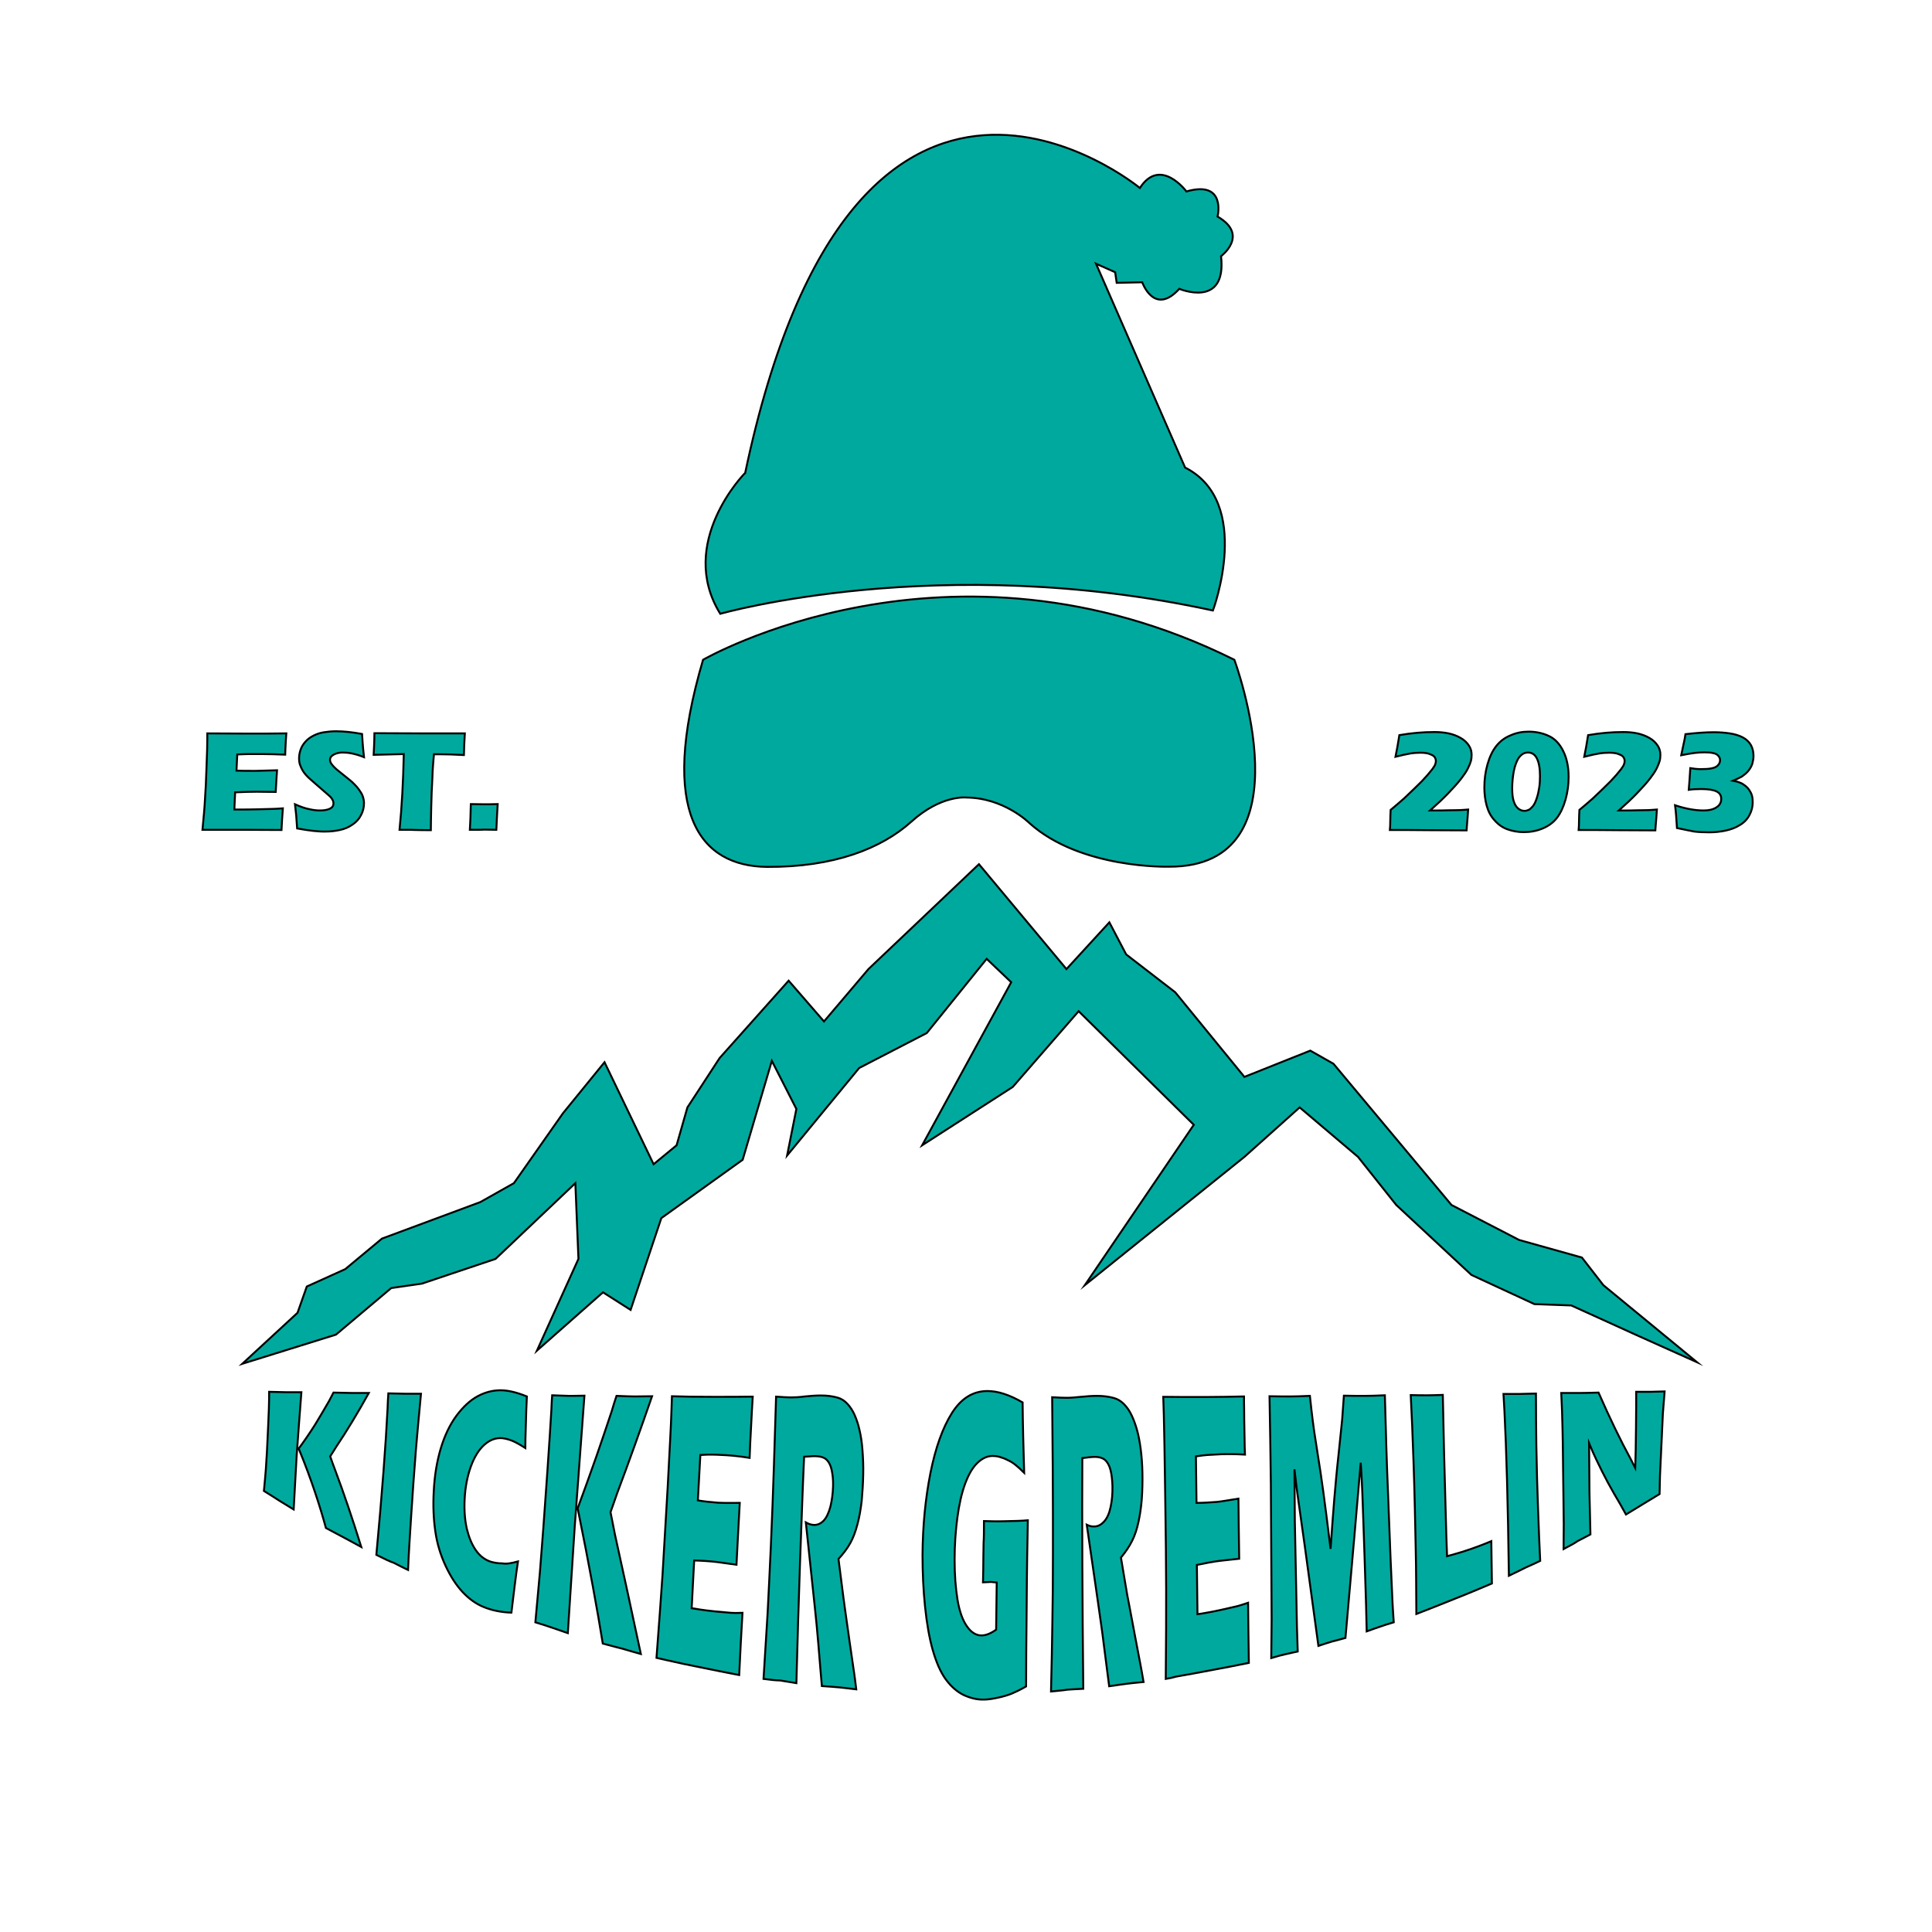 <?xml version="1.0" encoding="utf-8"?>
<!-- Generator: Adobe Illustrator 27.9.1, SVG Export Plug-In . SVG Version: 6.00 Build 0)  -->
<svg version="1.1" id="Layer_1" xmlns="http://www.w3.org/2000/svg" xmlns:xlink="http://www.w3.org/1999/xlink" x="0px" y="0px"
	 viewBox="0 0 1000 1000" style="enable-background:new 0 0 1000 1000;" xml:space="preserve">
<style type="text/css">
	.st0{display:none;}
	.st1{display:inline;fill:#666666;}
	.st2{fill:#00A99D;stroke:#000000;stroke-miterlimit:10;}
</style>
<g id="Layer_2" class="st0">
	<rect x="0.8" y="0.9" class="st1" width="1000" height="1002.2"/>
</g>
<g id="Layer_3">
	<g>
		<path class="st2" d="M104.8,429.5c0.6-6.3,1.1-11.6,1.3-15.8c0.3-4.2,0.6-9.9,0.8-16.9c0.3-7,0.4-11.7,0.4-14l0-3.2
			c5.8,0,12.7,0.1,20.9,0.1c7.5,0,14.2,0,20-0.1l-0.1,1.2c0,0.3-0.1,1.4-0.2,3.2l-0.2,4c0,0.9-0.1,1.7-0.1,2.6
			c-4.7-0.2-8.7-0.3-11.9-0.3c-3.5,0-5.9,0-7.1,0s-3.2,0.1-5.8,0.2l-0.4,8.4c2.9,0.1,6.2,0.1,10.1,0.1c1.4,0,5-0.1,10.9-0.3
			c-0.2,3.1-0.5,6.8-0.7,11.2c-4.2,0-7.5-0.1-9.7-0.1c-3.4,0-7.1,0.1-11.3,0.3l-0.4,8.9h4.2c1.2,0,3.8,0,7.7-0.1l7.6-0.2
			c1.1,0,3-0.1,5.6-0.3c-0.3,3.6-0.5,7.3-0.7,11.2c-6,0-12.5-0.1-19.6-0.1l-16.1,0L104.8,429.5z"/>
		<path class="st2" d="M153.8,428.8c-0.3-5.2-0.7-9.4-1.1-12.5c2.7,1.2,5.2,2.1,7.3,2.5c2.1,0.5,4,0.7,5.6,0.7
			c2.1,0,3.8-0.3,5.1-0.9c1.3-0.6,1.9-1.5,1.9-2.8c0-0.4-0.1-0.8-0.2-1.2c-0.1-0.4-0.4-0.8-0.7-1.3c-0.3-0.5-0.8-1-1.5-1.6l-6.9-6
			c-1.6-1.4-2.7-2.4-3.4-3c-1.3-1.2-2.3-2.4-3-3.5c-0.7-1.1-1.2-2.2-1.6-3.3s-0.5-2.3-0.5-3.5c0-1.5,0.3-2.9,0.8-4.4
			c0.5-1.4,1.3-2.8,2.4-4c1-1.2,2.4-2.3,4.2-3.2c1.7-0.9,3.6-1.5,5.6-1.8c2-0.3,4-0.5,6.1-0.5c4.1,0,8.6,0.5,13.5,1.4
			c0.1,1.7,0.2,3.2,0.3,4.6c0.1,1.4,0.3,3.9,0.7,7.4c-2.2-0.9-4.3-1.5-6.2-1.9c-1.9-0.4-3.5-0.5-4.8-0.5c-1.9,0-3.5,0.4-4.7,1.1
			c-1.3,0.7-1.9,1.6-1.9,2.6c0,0.5,0.1,1,0.3,1.4c0.2,0.5,0.6,1,1.1,1.6c0.5,0.6,1.2,1.3,2.1,2.1s2.3,1.8,4.1,3.3l2.6,2.1
			c0.8,0.6,1.6,1.4,2.5,2.3c0.9,0.9,1.7,1.8,2.3,2.7s1.2,1.7,1.5,2.4c0.4,0.7,0.6,1.5,0.8,2.2c0.2,0.7,0.3,1.5,0.3,2.4
			c0,2.2-0.5,4.3-1.6,6.3c-1,2-2.5,3.6-4.5,4.9c-1.9,1.3-4,2.2-6.4,2.7c-2.3,0.5-4.7,0.8-7.3,0.8
			C164.8,430.5,159.8,429.9,153.8,428.8z"/>
		<path class="st2" d="M206.8,429.5c1.2-11.9,1.9-24.9,2.2-39.2l-15.6,0.4l0.2-4.1c0.1-2.2,0.2-4.6,0.2-7.1c6.9,0,15,0.1,24.2,0.1
			l9,0h8.8l4.8,0l-0.2,3.6c-0.1,1.9-0.2,3.5-0.2,4.8s-0.1,2.2-0.1,2.8c-5.2-0.3-9.5-0.4-12.9-0.4h-2.6c-0.4,4.3-0.7,8.3-0.8,12
			c-0.3,5.2-0.5,10.3-0.6,15.3s-0.2,8.9-0.2,12c-4,0-6.6-0.1-7.8-0.1C214.2,429.5,211.4,429.5,206.8,429.5z"/>
		<path class="st2" d="M243.2,429.5c0.2-3.3,0.4-7.7,0.5-13.3l7.5,0.1c0.8,0,2.9,0,6.4-0.1c-0.2,2.7-0.4,7.1-0.7,13.3l-6.4-0.1
			C250.2,429.5,247.7,429.5,243.2,429.5z"/>
	</g>
	<g>
		<path class="st2" d="M719.4,429.6c0.1-1.1,0.2-2.7,0.2-4.6s0.1-3.8,0.2-5.8c2.5-2.1,4.9-4.1,7-6c3.4-3.2,6.5-6.2,9.2-8.9
			c2.1-2.2,3.9-4.3,5.3-6.1c0.8-1.1,1.4-2,1.6-2.7c0.2-0.5,0.3-1,0.3-1.6c0-0.7-0.2-1.3-0.5-1.8c-0.3-0.5-0.8-1-1.5-1.3
			s-1.5-0.7-2.5-0.9s-2.1-0.3-3.3-0.3c-1.7,0-3.5,0.1-5.4,0.4s-4.5,0.9-7.7,1.7l1-5.2c0.2-1,0.5-3.1,1-6c6.4-1.1,12.4-1.6,18.1-1.6
			c2.6,0,5,0.2,7.4,0.7c2.3,0.5,4.4,1.3,6.3,2.4s3.2,2.4,4.2,3.9s1.4,3.1,1.4,4.8c0,1.1-0.1,2.2-0.4,3.3c-0.3,1-0.8,2.3-1.5,3.7
			c-0.9,1.8-2.1,3.5-3.4,5.2c-2,2.6-4.4,5.2-7,7.9c-2.5,2.6-5.6,5.5-9.2,8.7l4,0c1,0,2.8,0,5.7-0.1c2.8,0,4.8-0.1,5.9-0.1
			c1.1,0,2.5-0.2,4.1-0.3c-0.1,1.2-0.2,2.6-0.3,4.4c-0.2,1.8-0.3,3.9-0.5,6.4c-6.1,0-12.4-0.1-19.1-0.1
			C731.7,429.6,724.9,429.6,719.4,429.6z"/>
		<path class="st2" d="M791.2,378.7c3.9,0,7.5,0.8,10.6,2.3c3.2,1.5,5.6,4.2,7.4,7.9c1.8,3.7,2.7,8.1,2.7,13.2c0,4-0.5,7.9-1.6,11.8
			c-1.1,3.9-2.6,7-4.4,9.4c-1.9,2.4-4.3,4.2-7.4,5.5s-6.3,1.9-9.8,1.9c-3,0-5.7-0.5-8.3-1.4s-4.9-2.5-6.8-4.7
			c-2-2.1-3.3-4.7-4.1-7.6c-0.8-2.9-1.2-6.1-1.2-9.4c0-4.1,0.5-8,1.6-11.9c1.1-3.9,2.6-7.1,4.6-9.6c2-2.5,4.4-4.3,7.4-5.5
			C784.8,379.3,787.9,378.7,791.2,378.7z M790.9,389.5c-1.1,0-2.2,0.3-3.1,1c-1.1,0.8-2,2-2.6,3.4c-0.8,1.7-1.4,3.7-1.8,6
			c-0.4,2.5-0.7,5.2-0.7,8.1c0,2.6,0.2,4.7,0.7,6.4s1.2,3,2.2,3.9c1,0.9,2.1,1.4,3.5,1.4c0.7,0,1.4-0.2,2.1-0.5
			c0.7-0.3,1.4-1,2.2-1.9c0.8-1,1.4-2.3,2-4.1c0.6-1.8,1-3.6,1.3-5.6c0.3-1.9,0.4-3.9,0.4-5.9c0-4.2-0.6-7.2-1.7-9.3
			C794.4,390.5,792.9,389.5,790.9,389.5z"/>
		<path class="st2" d="M817.1,429.6c0.1-1.1,0.2-2.7,0.2-4.6s0.1-3.8,0.2-5.8c2.5-2.1,4.9-4.1,7-6c3.4-3.2,6.5-6.2,9.2-8.9
			c2.1-2.2,3.9-4.3,5.3-6.1c0.8-1.1,1.4-2,1.6-2.7c0.2-0.5,0.3-1,0.3-1.6c0-0.7-0.2-1.3-0.5-1.8c-0.3-0.5-0.8-1-1.5-1.3
			s-1.5-0.7-2.5-0.9s-2.1-0.3-3.3-0.3c-1.7,0-3.5,0.1-5.4,0.4s-4.5,0.9-7.7,1.7l1-5.2c0.2-1,0.5-3.1,1-6c6.4-1.1,12.4-1.6,18.1-1.6
			c2.6,0,5,0.2,7.4,0.7c2.3,0.5,4.4,1.3,6.3,2.4s3.2,2.4,4.2,3.9s1.4,3.1,1.4,4.8c0,1.1-0.1,2.2-0.4,3.3c-0.3,1-0.8,2.3-1.5,3.7
			c-0.9,1.8-2.1,3.5-3.4,5.2c-2,2.6-4.4,5.2-7,7.9c-2.5,2.6-5.6,5.5-9.2,8.7l4,0c1,0,2.8,0,5.7-0.1c2.8,0,4.8-0.1,5.9-0.1
			c1.1,0,2.5-0.2,4.1-0.3c-0.1,1.2-0.2,2.6-0.3,4.4c-0.2,1.8-0.3,3.9-0.5,6.4c-6.1,0-12.4-0.1-19.1-0.1
			C829.4,429.6,822.6,429.6,817.1,429.6z"/>
		<path class="st2" d="M868,428.6c-0.3-5-0.6-8.9-1-11.8c5.4,1.8,10.4,2.7,14.8,2.7c2.7,0,4.9-0.5,6.6-1.6c1.7-1.1,2.5-2.5,2.5-4.4
			c0-1.8-0.8-3.1-2.5-3.9c-1.7-0.8-4.3-1.2-7.9-1.2c-2.3,0-4.4,0.1-6.4,0.4c0.3-3.8,0.6-7.6,0.8-11.2c1.8,0.3,3.6,0.5,5.5,0.5
			c2.2,0,4-0.1,5.5-0.4c1.5-0.3,2.6-0.8,3.3-1.6c0.8-0.8,1.1-1.7,1.1-2.6c0-0.9-0.3-1.6-0.9-2.3c-0.6-0.7-1.5-1.2-2.7-1.4
			c-1.2-0.3-2.7-0.4-4.5-0.4c-1.5,0-3.2,0.1-4.9,0.3c-1.7,0.2-4.1,0.6-7.1,1.2l1.8-8.5c0.1-0.8,0.3-1.6,0.4-2.4
			c5.3-0.6,10.2-1,14.6-1c2.9,0,5.7,0.2,8.3,0.6c2.7,0.4,4.9,1.1,6.8,2.1c1.9,1,3.3,2.4,4.2,4c0.9,1.7,1.3,3.5,1.3,5.6
			c0,1.2-0.2,2.4-0.5,3.6c-0.3,1.1-0.8,2.2-1.5,3.2c-0.7,1-1.5,1.9-2.4,2.6c-0.9,0.8-1.8,1.4-2.7,1.8c-0.9,0.5-2.1,1-3.5,1.6
			c1.5,0.3,2.7,0.6,3.6,1c0.9,0.3,1.7,0.8,2.6,1.5s1.6,1.4,2.2,2.3c0.6,0.9,1.1,1.8,1.4,2.9c0.3,1.1,0.4,2.2,0.4,3.4
			c0,2.4-0.6,4.7-1.7,6.7c-1.1,2.1-2.7,3.8-4.9,5.1c-2.2,1.4-4.6,2.3-7.4,2.9s-5.6,0.9-8.4,0.9c-2.8,0-5.4-0.1-7.9-0.4
			C874.6,429.9,871.6,429.4,868,428.6z"/>
	</g>
</g>
<path class="st2" d="M372.8,317.7c0,0,113.6-32.5,255-1.7c0,0,21-56.1-14.4-74l-46.1-105.5l9.9,4.4l0.8,5.5l13.2-0.3
	c0,0,6.2,17.7,19.2,3.4c0,0,24.7,10.4,21.6-16.9c0,0,14.8-10.9-1.8-20.5c0,0,4.7-19-16.1-13c0,0-13.5-18.2-24.1-1.8
	c0,0-147.5-122-204.3,147.5C385.5,244.8,350.1,281,372.8,317.7z"/>
<polygon class="st2" points="125.4,705.9 154,679.5 158.8,665.9 178.7,656.9 197.7,641.1 248.6,622.2 266,612.4 291.4,576.2 
	312.9,549.8 338.3,602.6 350.2,592.8 355.8,573.2 372.5,547.6 408.2,507.6 426.5,528.7 449.5,501.6 506.7,447.3 552,501.6 
	574.2,477.4 582.9,494 595.6,503.8 608.3,513.6 644.1,557.4 678.2,543.8 690.2,550.6 751.3,623.7 786.3,641.8 818.8,650.9 
	829.9,665.2 878.4,705.1 846.3,690.7 813.3,675.7 794.2,675 761.6,659.9 722.7,623.7 702.9,598.8 672.7,573.2 644.1,598.8 
	561.5,665.2 617.9,582.2 558.3,523.4 524.2,562.6 477.3,592.8 523.4,508.4 510.7,496.3 479.7,534.7 444.7,552.8 407.4,598.1 
	412.2,574 399.5,549.1 384.4,600.3 342.3,630.5 326.4,678 312.1,668.9 277.9,699.1 299.4,651.6 297.8,612.4 256.5,651.6 
	218.4,664.4 202.5,666.7 173.9,690.8 "/>
<path class="st2" d="M363.9,341.5c0,0,127-73.6,275,0c0,0,39.9,107.4-33.9,107.1c0,0-45.7,1.3-72.2-22.6c0,0-13-13-32.5-13.2
	c0,0-13-1.6-28.6,12.5c-15.6,14-40.2,23.6-74.8,23.4C362.5,448.3,340.4,421.3,363.9,341.5z"/>
<g>
	<g>
		<path class="st2" d="M136.6,771.7c0.4-4.4,0.8-8.2,1-11.2c0.4-5.4,0.8-12.8,1.2-22.5c0.3-6.7,0.5-11.6,0.5-14.3c0-1.1,0-2.2,0-3.3
			c4.2,0.1,7,0.2,8.6,0.2c1,0,3.7,0,8.1,0c-0.9,11.3-1.7,22.5-2.5,33.5c-0.5,9.1-1,18.2-1.5,27.2c-2.5-1.5-5-3.1-7.5-4.6
			C143.4,775.9,140.7,774.3,136.6,771.7z M154.6,749.8c2.8-3.8,5.7-8,8.6-12.6c2.3-3.8,4.7-7.8,7.1-12c0.7-1.4,1.5-2.9,2.3-4.4
			c4.6,0.1,7.8,0.2,9.4,0.2c0.4,0,3.4,0,8.9,0c-5.7,10.3-11.4,19.7-16.9,27.9c-1,1.7-2.1,3.3-3.1,4.9c0.8,2.3,1.6,4.6,2.5,6.9
			c4.6,12.2,9.1,25.6,13.6,40c-2.9-1.6-5.8-3.1-8.7-4.7c-1.9-1-5.1-2.7-9.6-5.1C166,781,161.4,766.2,154.6,749.8z"/>
		<path class="st2" d="M194.8,804.8c3-32.1,4.9-57.7,5.8-75.6c0.1-2.7,0.2-5.3,0.4-8c4.4,0.1,7.3,0.2,8.8,0.2c0.7,0,3.4,0,8.1,0
			c-1,10.1-1.8,19.7-2.6,28.6c-1,12.5-1.8,24.1-2.5,34.9c-0.7,10.8-1.3,20.1-1.6,27.7c-2.5-1.2-4.9-2.4-7.4-3.7
			C202.2,808.4,199.2,807,194.8,804.8z"/>
		<path class="st2" d="M268.1,808.2c-0.5,3.2-1.1,7.6-1.8,13.3c-0.7,5.7-1.2,10.1-1.6,13.2c-5.4-0.2-10.2-1.2-14.3-2.9
			c-4-1.6-7.6-4.2-10.9-7.7c-3.3-3.5-6.3-8.1-8.9-13.7c-2.6-5.6-4.4-11.5-5.3-17.9c-0.9-6.3-1.2-13.1-0.8-20.4
			c0.4-8.5,1.7-16,3.7-22.6c2-6.6,4.7-12.2,8.1-16.8c3.4-4.5,7-7.9,10.9-10c3.9-2.1,7.8-3.1,11.9-3.1c3.7,0,8.2,1,13.6,3.2
			c-0.1,2.3-0.2,4.7-0.3,7c-0.1,3.1-0.2,6.4-0.3,10.1c-0.1,3.2-0.2,6.4-0.2,9.6c-2.8-1.8-5.1-3.1-6.9-3.8c-1.8-0.7-3.4-1.1-5-1.3
			c-3.4-0.3-6.5,0.9-9.3,3.4c-2.8,2.5-5.2,6.3-7,11.3c-1.8,5-2.9,10.6-3.2,16.8c-0.3,5.7,0.1,10.8,1.1,15.3
			c1.1,4.5,2.6,8.2,4.7,11.2c2.1,3,4.7,5,7.9,6c1.8,0.5,3.7,0.8,5.8,0.8C262.2,809.6,264.8,809.1,268.1,808.2z"/>
		<path class="st2" d="M277.1,839.7c1-10.6,1.8-19.4,2.4-26.4c1-12.4,2.3-29.6,3.8-51.4c1.1-15.2,1.7-26,2.1-32.2
			c0.1-2.5,0.2-5,0.4-7.5c4.2,0.2,7,0.2,8.6,0.3c1,0,3.7,0,8.1-0.1c-1.7,22.6-3.3,45-5,67.4c-1.2,18.5-2.4,37-3.6,55.5
			c-2.7-0.9-5.4-1.9-8.1-2.8C284.5,842,281.6,841.1,277.1,839.7z M299,780.7c3.2-8.8,6.5-17.7,9.7-26.9c2.6-7.6,5.3-15.4,7.9-23.3
			c0.8-2.7,1.6-5.4,2.5-8c4.6,0.2,7.8,0.3,9.4,0.3c0.5,0,3.4,0,9-0.1c-6,17.3-12,34.1-18.1,50.3c-1.1,3.3-2.3,6.5-3.4,9.7
			c0.8,3.8,1.5,7.7,2.3,11.6c4.4,20,8.9,40.6,13.4,61.8c-3.1-0.9-6.2-1.7-9.4-2.7c-2-0.5-5.5-1.4-10.3-2.7
			C309.4,834.6,305.1,810.7,299,780.7z"/>
		<path class="st2" d="M339.8,858.1c1.3-16.9,2.3-31.1,3.1-42.6c0.7-11.5,1.6-26.8,2.7-45.9c1-19.1,1.7-31.8,1.9-38.1
			c0.1-2.9,0.2-5.8,0.3-8.8c5.9,0.2,13,0.3,21.4,0.3c7.7,0,14.5,0,20.4-0.1c-0.1,1.2-0.1,2.3-0.2,3.5c-0.1,0.8-0.2,3.9-0.5,9.2
			c-0.2,3.8-0.4,7.7-0.6,11.5c-0.1,2.5-0.2,5-0.3,7.5c-4.8-0.8-8.9-1.2-12.2-1.4c-3.6-0.2-6.1-0.3-7.3-0.3c-1.3,0-3.3,0-6,0.2
			c-0.4,7.8-0.9,15.7-1.3,23.5c3,0.5,6.4,0.9,10.4,1.2c1.4,0.1,5.2,0.2,11.3,0.1c-0.5,9-1.1,19.6-1.7,32c-4.4-0.6-7.8-1.1-10.1-1.4
			c-3.5-0.4-7.4-0.7-11.8-0.8c-0.4,8.2-0.9,16.5-1.3,24.7c1.5,0.2,2.9,0.5,4.4,0.7c1.3,0.2,4,0.6,8.1,1c2.6,0.2,5.3,0.5,7.9,0.7
			c1.2,0.1,3.2,0.1,5.9,0c-0.6,10.4-1.2,21.1-1.7,32.2c-6.3-1.2-13.2-2.6-20.6-4.1c-5.6-1.1-11.3-2.3-16.9-3.6
			C343.4,858.9,341.6,858.5,339.8,858.1z"/>
		<path class="st2" d="M395.2,869c0.8-12.5,1.5-23.7,2.1-33.8c0.5-10,1.1-21.7,1.7-35c0.6-13.3,1.1-27.3,1.6-42.1
			c0.5-14.8,0.8-26.5,1.1-35.2c3.1,0.2,5.6,0.4,7.6,0.4c2,0,4.4-0.1,7.3-0.5c2.9-0.3,5.7-0.5,8.4-0.5c3.2,0,6,0.4,8.5,1.1
			c1.9,0.5,3.6,1.6,5.1,3.2c1.5,1.6,2.8,3.6,3.8,5.9c1,2.3,1.9,5,2.5,7.8c0.7,2.9,1.2,6.3,1.5,10.2c0.3,3.9,0.5,8.1,0.4,12.5
			c-0.1,5-0.4,9.6-0.8,13.9c-0.5,4.3-1.2,8.4-2.2,12.1c-1,3.8-2.2,7-3.7,9.7c-1.5,2.7-3.5,5.4-6.1,8.2c0.6,4.7,1.2,9.4,1.8,14.1
			c0.5,3.9,1,8,1.6,12.1c1.5,10.9,3.1,21.9,4.7,32.9c0.2,1.4,0.6,4.2,1.1,8.4c-4.3-0.5-7.2-0.9-8.6-1c-1.9-0.2-4.9-0.4-9.2-0.7
			c-0.3-3.9-1-11-1.8-21.4c-0.4-4.4-0.7-7.7-0.9-10.1c-0.5-5.2-1.3-12.6-2.3-22c-1.1-10.4-2.2-20.8-3.3-31.2c1.4,0.8,2.7,1.2,4,1.3
			c1.9,0.1,3.6-0.6,5.1-2.1c1.5-1.5,2.7-4,3.6-7.3c0.8-3.3,1.3-6.9,1.4-10.6c0.1-3.2-0.2-5.9-0.7-8.3c-0.5-2.4-1.4-4.2-2.6-5.4
			c-1.2-1.2-3.1-1.8-5.7-1.9c-0.9,0-1.8,0-2.7,0.1c-0.9,0.1-2.1,0.1-3.3,0.2c-0.7,14.9-1.3,33-2.1,54.3c-0.7,21.4-1.4,42.3-1.9,62.9
			c-4.3-0.7-7.1-1.2-8.4-1.4C401.8,869.8,399.1,869.5,395.2,869z"/>
		<path class="st2" d="M509.3,787.3c3.5,0.1,6.8,0.2,10,0.1c5.4-0.1,9.6-0.2,12.7-0.5c-0.2,10.2-0.5,24.8-0.6,43.5
			c-0.2,18.8-0.3,33-0.3,42.5c-3,1.7-5.5,2.9-7.4,3.7c-2,0.8-4.3,1.5-7.1,2.1c-2.8,0.6-5.2,1-7.4,1c-3.5,0.1-7-0.8-10.5-2.4
			c-3.4-1.7-6.5-4.4-9.2-8.1c-2.7-3.7-4.9-8.8-6.7-15.1c-1.8-6.3-3.1-13.8-4-22.5c-0.9-8.6-1.3-17.6-1.3-26.8
			c0.1-15.2,1.5-29.3,4.1-42.4c2.6-13,6.3-23.4,11.1-31c4.8-7.6,10.9-11.4,18.4-11.4c5.5,0,11.5,2,18.2,5.9
			c0.1,10.9,0.4,23.1,0.8,36.4c-1.8-1.8-3.3-3.1-4.4-4c-1.1-0.9-2.4-1.8-4-2.5c-1.5-0.8-2.9-1.3-4.3-1.7c-1.4-0.4-2.6-0.5-3.6-0.5
			c-2.8,0-5.4,1.2-7.9,3.6c-2.5,2.4-4.6,6-6.4,10.9c-1.8,4.9-3.1,10.8-4,17.6c-0.9,6.8-1.4,14-1.4,21.6c0,7.7,0.5,14.6,1.5,20.7
			c1,6.1,2.7,10.7,4.9,13.8c2.2,3.2,4.8,4.7,7.5,4.7c2.3,0,4.8-1,7.6-3c0.1-8.1,0.2-16.3,0.3-24.4c-1.7-0.2-2.7-0.3-3-0.3
			c-1.4,0.1-2.7,0.1-4.1,0.2c0.1-4.6,0.2-9.2,0.2-13.9c0-1.5,0.1-3.7,0.1-6.5C509.3,796,509.3,792.2,509.3,787.3z"/>
		<path class="st2" d="M544,875.5c0.3-13.1,0.6-24.9,0.7-35.4c0.2-10.5,0.3-22.7,0.3-36.5c0-13.8,0-28.4-0.1-43.8
			c-0.1-15.4-0.2-27.6-0.3-36.6c3.1,0.2,5.7,0.3,7.6,0.3c2,0,4.4-0.2,7.3-0.5c2.9-0.3,5.7-0.5,8.4-0.5c3.2,0,6.1,0.4,8.6,1.1
			c1.9,0.5,3.6,1.5,5.2,3.1c1.6,1.6,2.9,3.5,4,5.8c1.1,2.3,2,4.8,2.8,7.6c0.8,2.8,1.4,6.1,1.9,9.8c0.5,3.8,0.8,7.8,0.9,12.1
			c0.1,4.8,0,9.3-0.3,13.6c-0.3,4.2-0.9,8.2-1.7,12c-0.8,3.8-1.9,7.1-3.3,9.9c-1.4,2.8-3.3,5.7-5.8,8.7c0.8,4.6,1.5,9.1,2.3,13.7
			c0.6,3.8,1.3,7.7,2.1,11.6c2,10.5,3.9,20.9,5.9,31.2c0.3,1.3,0.7,4,1.4,7.9c-4.3,0.4-7.1,0.7-8.6,0.9c-1.9,0.2-4.9,0.7-9.2,1.3
			c-0.5-3.8-1.4-10.7-2.7-21c-0.5-4.3-1-7.6-1.3-9.9c-0.7-5.2-1.8-12.4-3.1-21.7c-1.5-10.3-3-20.6-4.5-31c1.4,0.7,2.7,1,4.1,0.9
			c1.9-0.1,3.5-1,5-2.7c1.5-1.7,2.6-4.2,3.3-7.6c0.7-3.4,1-6.9,0.9-10.7c-0.1-3.1-0.4-5.9-1-8.2c-0.6-2.4-1.6-4.1-2.8-5.2
			c-1.3-1.1-3.2-1.7-5.8-1.6c-0.9,0-1.8,0.1-2.7,0.2c-0.9,0.1-2,0.3-3.3,0.4c-0.1,15.1-0.1,33.6,0,55.3c0.1,21.8,0.3,43.2,0.5,64.1
			c-4.3,0.2-7.2,0.4-8.5,0.5C550.7,874.9,548,875.1,544,875.5z"/>
		<path class="st2" d="M603.4,869c0.2-18.5,0.2-33.9,0.2-46.4c0-12.4-0.2-28.9-0.5-49.4c-0.3-20.5-0.5-34.1-0.7-40.8
			c-0.1-3.1-0.2-6.3-0.3-9.4c5.9,0.1,13,0.1,21.4,0.1c7.7,0,14.5-0.2,20.4-0.3c0,1.1,0,2.2,0,3.3c0,0.8,0.1,3.7,0.1,8.7
			c0.1,3.7,0.1,7.3,0.2,11c0,2.3,0.1,4.7,0.2,7.1c-4.9-0.3-9-0.3-12.2-0.2c-3.6,0.2-6.1,0.3-7.3,0.4c-1.3,0.1-3.2,0.3-5.9,0.7
			c0.1,8,0.2,16.1,0.3,24.1c3,0,6.5-0.2,10.4-0.5c1.4-0.1,5.2-0.7,11.3-1.7c0.1,8.7,0.2,19,0.4,31.1c-4.4,0.5-7.8,0.8-10.1,1.1
			c-3.5,0.4-7.4,1.2-11.8,2.1c0.1,8.5,0.2,17,0.3,25.5c1.5-0.2,2.9-0.4,4.4-0.7c1.3-0.2,4-0.7,8.1-1.6c2.6-0.6,5.3-1.2,7.9-1.8
			c1.2-0.3,3.1-0.9,5.8-1.8c0.1,10,0.2,20.4,0.4,31.1c-6.2,1.3-13.1,2.6-20.6,4c-5.7,1.1-11.3,2.1-17,3.1
			C607.1,868.3,605.3,868.7,603.4,869z"/>
		<path class="st2" d="M658,858.2c0.1-6.8,0.1-13.5,0.2-20.2c-0.1-23.3-0.3-46.5-0.4-69.7c-0.2-15.2-0.4-30.4-0.7-45.6
			c4.6,0.1,8.2,0.1,10.9,0.1c2.2,0,5.5-0.1,10-0.3c0.6,5.4,1,9.5,1.4,12.3c0.3,2.8,1.1,8.2,2.4,16.3c1.3,8,2.3,15,3.1,20.8
			c0.8,5.8,2.1,15.8,3.8,29.8c0.7-9.9,1.3-18.4,1.9-25.5c0.6-7.1,1.3-15.1,2.3-24c0.9-8.9,1.5-14.7,1.8-17.4
			c0.2-2.7,0.5-6.9,0.9-12.4c3.8,0.1,7.4,0.1,11,0.1c2.4,0,5.8-0.1,10.2-0.3c0.5,19.3,1,35.9,1.6,49.8c1,27.2,1.8,46,2.3,56.2
			c0.1,2.1,0.3,6,0.7,11.5c-3.3,1-5.6,1.7-6.9,2.2c-1.9,0.6-4.3,1.5-7.1,2.5c-0.1-5.4-0.4-18.3-1.1-38.5
			c-0.7-20.2-1.1-33.1-1.4-38.6c-0.1-2.4-0.3-5.8-0.6-10.2c-1.1,12.3-2.1,24.7-3.2,37.2c-1.5,17.5-3.1,35.4-4.7,53.5
			c-3.3,0.9-5.5,1.5-6.8,1.8c-1.6,0.5-4,1.2-7.2,2.3c-2.3-16.9-4.6-34-7-51.3c-1.3-9.2-2.6-18.4-3.9-27.7c-0.1-1.1-0.3-2.4-0.5-4
			c-0.2-1.6-0.5-4.4-1-8.4c0.1,8.9,0.1,17.9,0.2,26.8c0.4,18.3,0.7,36.7,1.1,55.1c0.1,4.1,0.3,8.3,0.4,12.4
			c-3.5,0.8-5.7,1.3-6.7,1.5C663.6,856.6,661.3,857.2,658,858.2z"/>
		<path class="st2" d="M733.1,835.4c-0.1-13.3-0.1-24-0.3-32.3c-0.3-15.1-0.6-30.1-1.1-44.8c-0.5-14.8-1-26.8-1.5-36.2
			c3.4,0.1,6.4,0.1,9,0.1c1.8,0,4.3-0.1,7.6-0.2c0.2,9.4,0.4,18.8,0.6,28.2c0.4,14.7,0.8,29.6,1.2,44.4c0.1,3.6,0.3,7.3,0.4,10.9
			c4.3-1.2,7-2,8.3-2.4c6.5-2.1,11.3-4,14.6-5.4c0.1,7.3,0.2,14.6,0.3,21.9c-6.4,2.7-12.5,5.3-18.4,7.6
			C746.1,830.3,739.1,833.1,733.1,835.4z"/>
		<path class="st2" d="M781,815.6c-0.5-37.5-1.3-65.6-2.3-85.3c-0.2-2.9-0.3-5.9-0.5-8.8c4.4,0,7.3,0,8.8,0c0.7,0,3.4-0.1,8-0.2
			c0,9.4,0.1,18.4,0.2,26.9c0.2,11.8,0.5,23,0.9,33.3c0.4,10.3,0.7,19.2,1.1,26.4c-2.5,1.2-4.9,2.3-7.4,3.4
			C788.5,812,785.5,813.4,781,815.6z"/>
		<path class="st2" d="M809.3,801.8c0-4.3,0.1-8.5,0.1-12.7c-0.2-14.2-0.3-28.2-0.5-42.2c-0.1-5.6-0.2-11.2-0.4-16.8
			c-0.1-3-0.3-6.1-0.4-9.1c3.9,0,7.3,0,10.3,0c2.1,0,5.1-0.1,9-0.2c5.8,13.2,11.4,24.8,16.8,34.7c0.7,1.5,1.5,2.9,2.2,4.3
			c0.2-5.1,0.3-12.1,0.4-21c0.1-8.9,0.1-15,0.1-18.4c3.1,0,5.5,0,7.4,0c0.8,0,3.3-0.1,7.3-0.2c-0.3,3.8-0.6,7.5-0.9,11.4
			c-0.5,10.6-1,21.4-1.5,32.3c-0.1,3.1-0.1,6.3-0.2,9.4c-3,1.8-5.8,3.5-8.4,5.1c-2.2,1.3-5.2,3.2-9,5.5c-1.3-2.3-2.3-4.1-2.9-5.2
			c-2.1-3.5-4.2-7.2-6.4-11.2c-2.1-3.9-4.1-7.9-6-11.9c-1.2-2.5-2.5-5.4-3.8-8.6c0.1,8.5,0.1,17,0.2,25.6c0.2,7.2,0.3,14.4,0.5,21.6
			c-2.9,1.5-5.1,2.7-6.7,3.5C815.3,798.6,812.9,799.9,809.3,801.8z"/>
	</g>
</g>
</svg>
